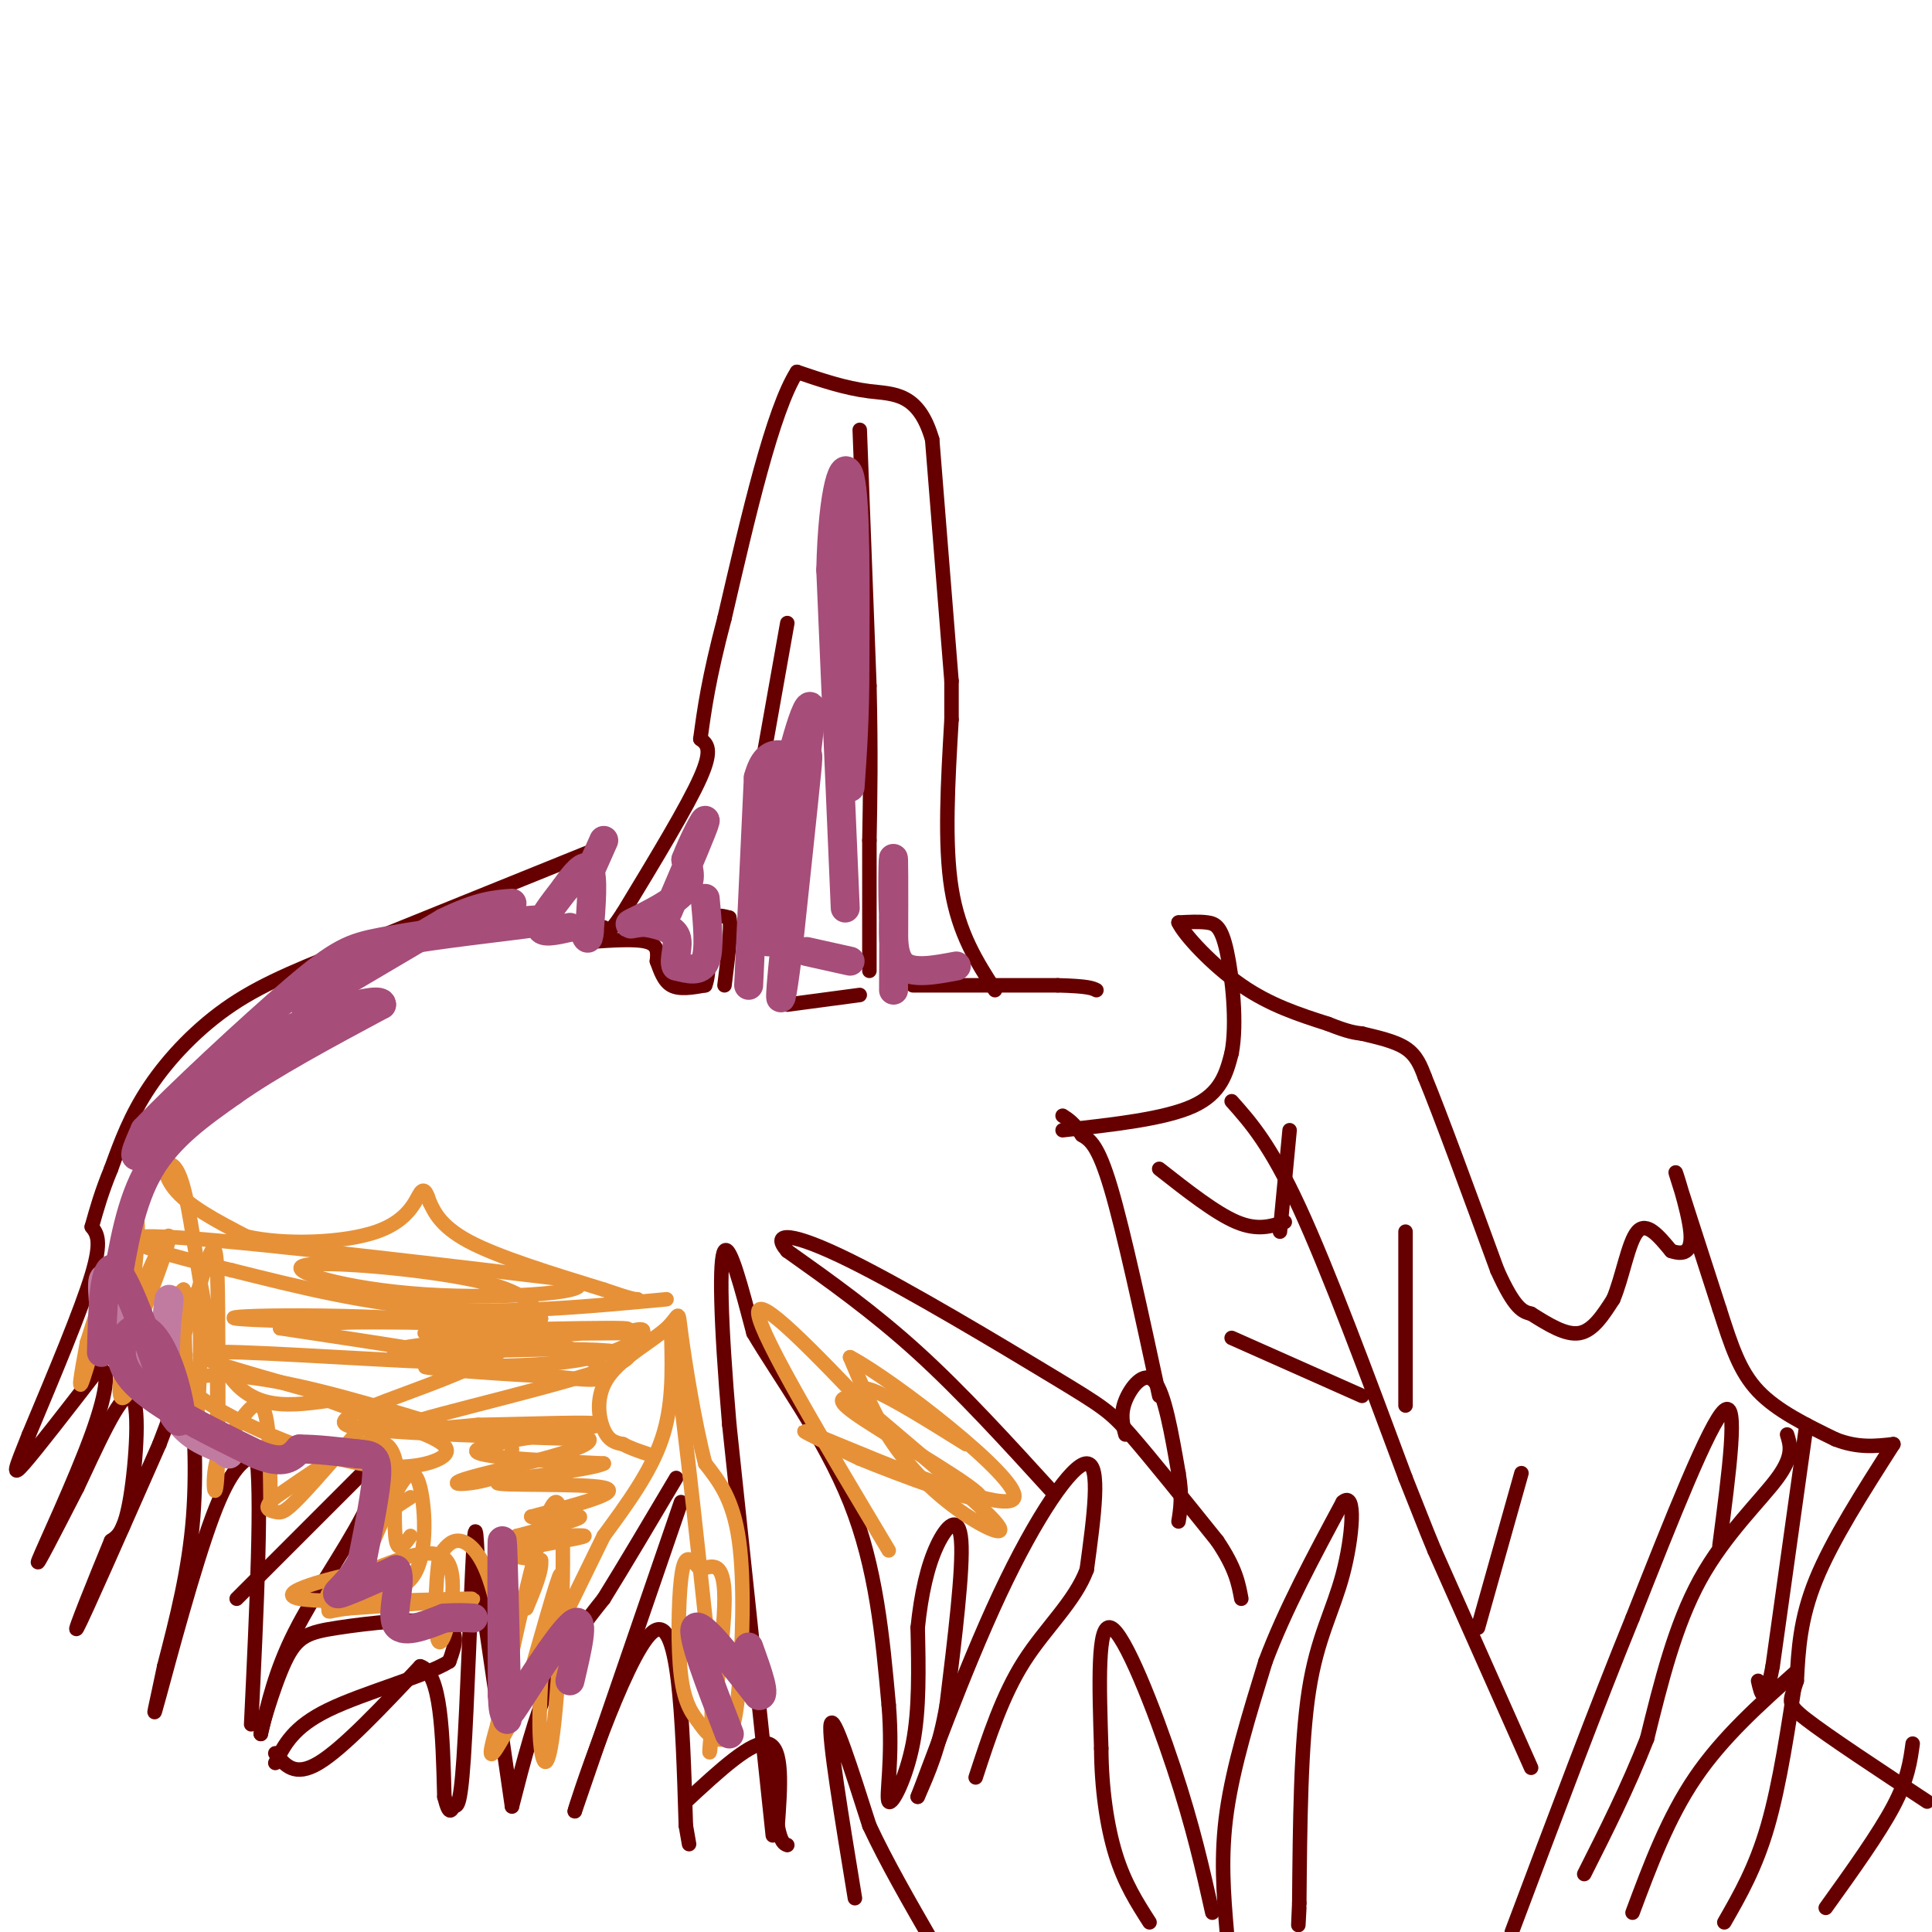 <svg viewBox='0 0 400 400' version='1.1' xmlns='http://www.w3.org/2000/svg' xmlns:xlink='http://www.w3.org/1999/xlink'><g fill='none' stroke='#660000' stroke-width='3' stroke-linecap='round' stroke-linejoin='round'><path d='M122,195c4.833,-0.333 9.667,-0.667 12,0c2.333,0.667 2.167,2.333 2,4'/><path d='M136,199c0.667,1.733 1.333,4.067 3,5c1.667,0.933 4.333,0.467 7,0'/><path d='M146,204c1.133,-2.578 0.467,-9.022 1,-12c0.533,-2.978 2.267,-2.489 4,-2'/><path d='M151,190c0.500,2.000 -0.250,8.000 -1,14'/><path d='M155,174c0.000,0.000 8.000,-45.000 8,-45'/><path d='M178,89c0.000,0.000 2.000,53.000 2,53'/><path d='M180,142c0.333,14.167 0.167,23.083 0,32'/><path d='M180,174c0.000,0.000 0.000,27.000 0,27'/><path d='M178,206c0.000,0.000 -15.000,2.000 -15,2'/><path d='M189,204c0.000,0.000 30.000,0.000 30,0'/><path d='M219,204c6.333,0.167 7.167,0.583 8,1'/><path d='M206,205c-3.750,-5.833 -7.500,-11.667 -9,-21c-1.500,-9.333 -0.750,-22.167 0,-35'/><path d='M197,149c0.000,-7.167 0.000,-7.583 0,-8'/><path d='M197,141c0.000,0.000 -4.000,-50.000 -4,-50'/><path d='M193,91c-2.844,-9.822 -7.956,-9.378 -13,-10c-5.044,-0.622 -10.022,-2.311 -15,-4'/><path d='M165,77c-5.000,7.833 -10.000,29.417 -15,51'/><path d='M150,128c-3.333,12.667 -4.167,18.833 -5,25'/><path d='M145,153c1.333,1.000 2.667,2.000 0,8c-2.667,6.000 -9.333,17.000 -16,28'/><path d='M129,189c-3.333,5.167 -3.667,4.083 -4,3'/><path d='M123,176c0.000,0.000 -47.000,19.000 -47,19'/><path d='M76,195c-12.690,5.071 -20.917,8.250 -28,13c-7.083,4.750 -13.024,11.071 -17,17c-3.976,5.929 -5.988,11.464 -8,17'/><path d='M23,242c-2.000,4.833 -3.000,8.417 -4,12'/><path d='M19,254c1.083,1.417 2.167,2.833 0,10c-2.167,7.167 -7.583,20.083 -13,33'/><path d='M6,297c-2.911,7.311 -3.689,9.089 -1,6c2.689,-3.089 8.844,-11.044 15,-19'/><path d='M20,284c2.845,-1.726 2.458,3.458 -1,13c-3.458,9.542 -9.988,23.440 -11,26c-1.012,2.560 3.494,-6.220 8,-15'/><path d='M16,308c3.679,-7.762 8.875,-19.667 11,-19c2.125,0.667 1.179,13.905 0,21c-1.179,7.095 -2.589,8.048 -4,9'/><path d='M23,319c-2.933,7.089 -8.267,20.311 -7,18c1.267,-2.311 9.133,-20.156 17,-38'/><path d='M33,299c3.857,-9.833 5.000,-15.417 6,-12c1.000,3.417 1.857,15.833 1,27c-0.857,11.167 -3.429,21.083 -6,31'/><path d='M34,345c-1.702,8.202 -2.958,13.208 -1,6c1.958,-7.208 7.131,-26.631 11,-37c3.869,-10.369 6.435,-11.685 9,-13'/><path d='M53,301c1.333,7.167 0.167,31.583 -1,56'/><path d='M49,331c0.000,0.000 26.000,-26.000 26,-26'/><path d='M75,305c4.774,-3.167 3.708,1.917 0,9c-3.708,7.083 -10.060,16.167 -14,24c-3.940,7.833 -5.470,14.417 -7,21'/><path d='M54,359c-0.289,0.234 2.490,-9.679 5,-15c2.510,-5.321 4.753,-6.048 11,-7c6.247,-0.952 16.499,-2.129 21,-1c4.501,1.129 3.250,4.565 2,8'/><path d='M93,344c-4.756,2.978 -17.644,6.422 -25,10c-7.356,3.578 -9.178,7.289 -11,11'/><path d='M57,363c2.000,2.500 4.000,5.000 9,2c5.000,-3.000 13.000,-11.500 21,-20'/><path d='M87,345c4.333,1.167 4.667,14.083 5,27'/><path d='M92,372c1.134,4.534 1.469,2.370 2,2c0.531,-0.370 1.258,1.054 2,-10c0.742,-11.054 1.498,-34.587 2,-43c0.502,-8.413 0.751,-1.707 1,5'/><path d='M99,326c1.333,8.833 4.167,28.417 7,48'/><path d='M106,374c2.417,-9.417 4.833,-18.833 8,-26c3.167,-7.167 7.083,-12.083 11,-17'/><path d='M125,331c4.333,-7.000 9.667,-16.000 15,-25'/><path d='M141,311c0.000,0.000 -22.000,64.000 -22,64'/><path d='M119,375c-0.178,-0.044 10.378,-32.156 16,-37c5.622,-4.844 6.311,17.578 7,40'/><path d='M142,378c1.167,6.667 0.583,3.333 0,0'/><path d='M142,373c6.917,-6.417 13.833,-12.833 17,-12c3.167,0.833 2.583,8.917 2,17'/><path d='M161,378c0.667,3.500 1.333,3.750 2,4'/><path d='M160,380c0.000,0.000 -9.000,-85.000 -9,-85'/><path d='M151,295c-1.889,-21.978 -2.111,-34.422 -1,-36c1.111,-1.578 3.556,7.711 6,17'/><path d='M156,276c5.022,8.556 14.578,21.444 20,35c5.422,13.556 6.711,27.778 8,42'/><path d='M184,353c0.952,11.452 -0.667,19.083 0,20c0.667,0.917 3.619,-4.881 5,-12c1.381,-7.119 1.190,-15.560 1,-24'/><path d='M190,337c0.726,-7.095 2.042,-12.833 4,-17c1.958,-4.167 4.560,-6.762 5,-1c0.440,5.762 -1.280,19.881 -3,34'/><path d='M196,353c-1.500,8.833 -3.750,13.917 -6,19'/><path d='M190,372c1.845,-4.690 9.458,-25.917 17,-42c7.542,-16.083 15.012,-27.024 18,-27c2.988,0.024 1.494,11.012 0,22'/><path d='M225,325c-2.444,6.578 -8.556,12.022 -13,19c-4.444,6.978 -7.222,15.489 -10,24'/><path d='M218,309c-9.417,-10.333 -18.833,-20.667 -28,-29c-9.167,-8.333 -18.083,-14.667 -27,-21'/><path d='M163,259c-3.581,-4.129 0.968,-3.952 13,2c12.032,5.952 31.547,17.679 42,24c10.453,6.321 11.844,7.234 16,12c4.156,4.766 11.078,13.383 18,22'/><path d='M252,319c3.833,5.667 4.417,8.833 5,12'/><path d='M233,297c-0.556,-2.089 -1.111,-4.178 0,-7c1.111,-2.822 3.889,-6.378 6,-4c2.111,2.378 3.556,10.689 5,19'/><path d='M244,305c0.833,4.833 0.417,7.417 0,10'/><path d='M240,289c-3.667,-17.000 -7.333,-34.000 -10,-43c-2.667,-9.000 -4.333,-10.000 -6,-11'/><path d='M224,235c-1.667,-2.500 -2.833,-3.250 -4,-4'/><path d='M220,234c10.583,-1.167 21.167,-2.333 27,-5c5.833,-2.667 6.917,-6.833 8,-11'/><path d='M255,218c1.179,-6.095 0.125,-15.833 -1,-21c-1.125,-5.167 -2.321,-5.762 -4,-6c-1.679,-0.238 -3.839,-0.119 -6,0'/><path d='M244,191c1.156,2.533 7.044,8.867 13,13c5.956,4.133 11.978,6.067 18,8'/><path d='M275,212c4.167,1.667 5.583,1.833 7,2'/><path d='M282,214c2.911,0.711 6.689,1.489 9,3c2.311,1.511 3.156,3.756 4,6'/><path d='M295,223c3.167,7.667 9.083,23.833 15,40'/><path d='M310,263c3.667,8.167 5.333,8.583 7,9'/><path d='M317,272c3.583,2.250 7.167,4.500 10,4c2.833,-0.500 4.917,-3.750 7,-7'/><path d='M334,269c1.889,-4.378 3.111,-11.822 5,-14c1.889,-2.178 4.444,0.911 7,4'/><path d='M346,259c2.274,0.762 4.458,0.667 4,-4c-0.458,-4.667 -3.560,-13.905 -3,-12c0.560,1.905 4.780,14.952 9,28'/><path d='M356,271c2.467,7.689 4.133,12.911 8,17c3.867,4.089 9.933,7.044 16,10'/><path d='M380,298c4.667,1.833 8.333,1.417 12,1'/><path d='M392,299c-6.333,9.917 -12.667,19.833 -16,28c-3.333,8.167 -3.667,14.583 -4,21'/><path d='M372,348c-1.289,4.289 -2.511,4.511 2,8c4.511,3.489 14.756,10.244 25,17'/><path d='M357,398c3.250,-5.667 6.500,-11.333 9,-20c2.500,-8.667 4.250,-20.333 6,-32'/><path d='M372,346c-7.667,6.833 -15.333,13.667 -21,22c-5.667,8.333 -9.333,18.167 -13,28'/><path d='M378,395c5.500,-7.667 11.000,-15.333 14,-21c3.000,-5.667 3.500,-9.333 4,-13'/><path d='M374,295c0.000,0.000 -7.000,50.000 -7,50'/><path d='M367,345c-1.667,8.833 -2.333,5.917 -3,3'/><path d='M370,297c0.689,2.200 1.378,4.400 -2,9c-3.378,4.600 -10.822,11.600 -16,21c-5.178,9.400 -8.089,21.200 -11,33'/><path d='M341,360c-4.000,10.167 -8.500,19.083 -13,28'/><path d='M356,320c2.000,-15.250 4.000,-30.500 1,-28c-3.000,2.500 -11.000,22.750 -19,43'/><path d='M338,335c-7.333,18.000 -16.167,41.500 -25,65'/><path d='M255,228c4.000,4.500 8.000,9.000 14,22c6.000,13.000 14.000,34.500 22,56'/><path d='M291,306c4.667,11.833 5.333,13.417 6,15'/><path d='M297,321c0.000,0.000 20.000,45.000 20,45'/><path d='M291,291c0.000,0.000 0.000,-36.000 0,-36'/><path d='M282,289c0.000,0.000 -27.000,-12.000 -27,-12'/><path d='M265,255c0.000,0.000 2.000,-21.000 2,-21'/><path d='M266,253c-2.833,0.917 -5.667,1.833 -10,0c-4.333,-1.833 -10.167,-6.417 -16,-11'/><path d='M306,337c0.000,0.000 9.000,-32.000 9,-32'/><path d='M254,400c-0.667,-7.833 -1.333,-15.667 0,-25c1.333,-9.333 4.667,-20.167 8,-31'/><path d='M262,344c4.000,-10.667 10.000,-21.833 16,-33'/><path d='M278,311c2.869,-2.619 2.042,7.333 0,15c-2.042,7.667 -5.298,13.048 -7,24c-1.702,10.952 -1.851,27.476 -2,44'/><path d='M269,394c-0.333,7.500 -0.167,4.250 0,1'/><path d='M251,396c-1.978,-8.889 -3.956,-17.778 -8,-30c-4.044,-12.222 -10.156,-27.778 -13,-29c-2.844,-1.222 -2.422,11.889 -2,25'/><path d='M228,362c0.044,8.156 1.156,16.044 3,22c1.844,5.956 4.422,9.978 7,14'/><path d='M177,393c-2.750,-16.750 -5.500,-33.500 -5,-36c0.500,-2.500 4.250,9.250 8,21'/><path d='M180,378c3.500,7.500 8.250,15.750 13,24'/></g>
<g fill='none' stroke='#e69138' stroke-width='3' stroke-linecap='round' stroke-linejoin='round'><path d='M34,234c-0.417,4.167 -0.833,8.333 2,12c2.833,3.667 8.917,6.833 15,10'/><path d='M51,256c7.917,1.821 20.208,1.375 27,-1c6.792,-2.375 8.083,-6.679 9,-8c0.917,-1.321 1.458,0.339 2,2'/><path d='M89,249c0.844,1.644 1.956,4.756 8,8c6.044,3.244 17.022,6.622 28,10'/><path d='M125,267c5.833,2.000 6.417,2.000 7,2'/><path d='M138,269c-16.000,1.500 -32.000,3.000 -47,2c-15.000,-1.000 -29.000,-4.500 -43,-8'/><path d='M48,263c-14.067,-3.200 -27.733,-7.200 -16,-7c11.733,0.200 48.867,4.600 86,9'/><path d='M118,265c8.539,2.458 -13.113,4.102 -30,3c-16.887,-1.102 -29.008,-4.951 -25,-6c4.008,-1.049 24.145,0.700 35,3c10.855,2.300 12.427,5.150 14,8'/><path d='M112,273c-14.456,1.333 -57.596,0.667 -63,0c-5.404,-0.667 26.930,-1.333 47,1c20.070,2.333 27.877,7.667 29,10c1.123,2.333 -4.439,1.667 -10,1'/><path d='M115,285c-9.152,-0.333 -27.030,-1.667 -27,-2c0.030,-0.333 17.970,0.333 29,-1c11.030,-1.333 15.152,-4.667 16,-6c0.848,-1.333 -1.576,-0.667 -4,0'/><path d='M129,276c-12.786,0.095 -42.750,0.333 -41,0c1.750,-0.333 35.214,-1.238 41,-1c5.786,0.238 -16.107,1.619 -38,3'/><path d='M91,278c-9.541,1.061 -14.392,2.212 -2,2c12.392,-0.212 42.029,-1.788 41,1c-1.029,2.788 -32.722,9.939 -43,13c-10.278,3.061 0.861,2.030 12,1'/><path d='M99,295c9.310,-0.107 26.583,-0.875 25,0c-1.583,0.875 -22.024,3.393 -25,5c-2.976,1.607 11.512,2.304 26,3'/><path d='M125,303c-2.440,1.381 -21.542,3.333 -22,4c-0.458,0.667 17.726,0.048 22,1c4.274,0.952 -5.363,3.476 -15,6'/><path d='M110,314c0.467,0.756 9.133,-0.356 10,0c0.867,0.356 -6.067,2.178 -13,4'/><path d='M107,318c2.048,0.464 13.667,-0.375 14,0c0.333,0.375 -10.619,1.964 -14,3c-3.381,1.036 0.810,1.518 5,2'/><path d='M112,323c0.333,2.000 -1.333,6.000 -3,10'/><path d='M125,318c-8.667,17.750 -17.333,35.500 -21,42c-3.667,6.500 -2.333,1.750 -1,-3'/><path d='M103,357c2.515,-13.316 9.303,-45.105 12,-46c2.697,-0.895 1.303,29.105 0,43c-1.303,13.895 -2.515,11.684 -3,8c-0.485,-3.684 -0.242,-8.842 0,-14'/><path d='M112,348c1.244,-8.267 4.356,-21.933 4,-22c-0.356,-0.067 -4.178,13.467 -8,27'/><path d='M106,348c-1.533,-8.444 -3.067,-16.889 -5,-22c-1.933,-5.111 -4.267,-6.889 -6,-7c-1.733,-0.111 -2.867,1.444 -4,3'/><path d='M91,322c-0.929,5.500 -1.250,17.750 0,18c1.250,0.250 4.071,-11.500 2,-16c-2.071,-4.500 -9.036,-1.750 -16,1'/><path d='M77,325c-8.250,1.536 -20.875,4.875 -15,6c5.875,1.125 30.250,0.036 35,0c4.750,-0.036 -10.125,0.982 -25,2'/><path d='M72,333c-4.664,0.599 -3.823,1.098 -4,0c-0.177,-1.098 -1.374,-3.791 2,-4c3.374,-0.209 11.317,2.068 15,-2c3.683,-4.068 3.107,-14.480 2,-19c-1.107,-4.520 -2.745,-3.149 -5,1c-2.255,4.149 -5.128,11.074 -8,18'/><path d='M74,327c-1.467,1.422 -1.133,-4.022 1,-8c2.133,-3.978 6.067,-6.489 10,-9'/><path d='M85,318c-1.250,1.750 -2.500,3.500 -3,1c-0.500,-2.500 -0.250,-9.250 0,-16'/><path d='M82,303c-0.756,-3.867 -2.644,-5.533 -7,-4c-4.356,1.533 -11.178,6.267 -18,11'/><path d='M57,310c-2.905,2.357 -1.167,2.750 0,3c1.167,0.250 1.762,0.357 5,-3c3.238,-3.357 9.119,-10.179 15,-17'/><path d='M56,311c-0.083,-9.250 -0.167,-18.500 -2,-20c-1.833,-1.500 -5.417,4.750 -9,11'/><path d='M45,302c-1.393,4.607 -0.375,10.625 0,3c0.375,-7.625 0.107,-28.893 0,-33c-0.107,-4.107 -0.054,8.946 0,22'/><path d='M45,294c0.083,-3.071 0.292,-21.750 0,-30c-0.292,-8.250 -1.083,-6.071 -3,0c-1.917,6.071 -4.958,16.036 -8,26'/><path d='M34,290c0.032,-2.239 4.112,-20.837 6,-22c1.888,-1.163 1.585,15.110 1,23c-0.585,7.890 -1.453,7.397 -2,2c-0.547,-5.397 -0.774,-15.699 -1,-26'/><path d='M38,267c-2.860,1.748 -9.509,19.118 -12,22c-2.491,2.882 -0.825,-8.724 2,-18c2.825,-9.276 6.807,-16.222 7,-15c0.193,1.222 -3.404,10.611 -7,20'/><path d='M28,276c-1.817,6.207 -2.858,11.726 -2,4c0.858,-7.726 3.616,-28.695 2,-28c-1.616,0.695 -7.604,23.056 -10,31c-2.396,7.944 -1.198,1.472 0,-5'/><path d='M18,278c3.524,-11.345 12.333,-37.208 17,-37c4.667,0.208 5.190,26.488 10,39c4.810,12.512 13.905,11.256 23,10'/><path d='M68,290c7.705,2.885 15.469,5.098 20,7c4.531,1.902 5.830,3.493 3,5c-2.830,1.507 -9.790,2.930 -21,0c-11.210,-2.930 -26.672,-10.212 -30,-14c-3.328,-3.788 5.478,-4.082 17,-2c11.522,2.082 25.761,6.541 40,11'/><path d='M97,297c-2.434,-0.659 -28.518,-7.805 -43,-12c-14.482,-4.195 -17.360,-5.437 -4,-5c13.360,0.437 42.960,2.553 47,2c4.040,-0.553 -17.480,-3.777 -39,-7'/><path d='M58,275c5.648,-1.616 39.266,-2.155 46,1c6.734,3.155 -13.418,10.003 -24,14c-10.582,3.997 -11.595,5.142 -3,6c8.595,0.858 26.797,1.429 45,2'/><path d='M122,298c1.060,2.048 -18.792,6.167 -25,8c-6.208,1.833 1.226,1.381 5,0c3.774,-1.381 3.887,-3.690 4,-6'/><path d='M125,318c4.833,-6.583 9.667,-13.167 12,-20c2.333,-6.833 2.167,-13.917 2,-21'/><path d='M139,277c1.667,7.667 4.833,37.333 8,67'/><path d='M147,344c1.000,15.929 -0.500,22.250 0,17c0.500,-5.250 3.000,-22.071 3,-30c0.000,-7.929 -2.500,-6.964 -5,-6'/><path d='M145,325c-1.118,-1.337 -1.413,-1.678 -2,-2c-0.587,-0.322 -1.466,-0.625 -2,4c-0.534,4.625 -0.724,14.179 0,20c0.724,5.821 2.362,7.911 4,10'/><path d='M145,357c1.592,2.466 3.571,3.630 5,3c1.429,-0.630 2.308,-3.054 3,-11c0.692,-7.946 1.198,-21.413 0,-30c-1.198,-8.587 -4.099,-12.293 -7,-16'/><path d='M146,303c-2.221,-8.412 -4.272,-21.442 -5,-27c-0.728,-5.558 -0.133,-3.644 -3,-1c-2.867,2.644 -9.195,6.020 -12,10c-2.805,3.980 -2.087,8.566 -1,11c1.087,2.434 2.544,2.717 4,3'/><path d='M129,299c1.500,0.833 3.250,1.417 5,2'/><path d='M184,321c-13.250,-22.167 -26.500,-44.333 -27,-49c-0.500,-4.667 11.750,8.167 24,21'/><path d='M181,293c9.604,8.187 21.616,18.153 25,22c3.384,3.847 -1.858,1.574 -7,-2c-5.142,-3.574 -10.183,-8.450 -14,-14c-3.817,-5.550 -6.408,-11.775 -9,-18'/><path d='M176,281c8.702,4.536 34.958,24.875 34,29c-0.958,4.125 -29.131,-7.964 -39,-12c-9.869,-4.036 -1.435,-0.018 7,4'/><path d='M178,302c8.148,3.334 25.018,9.670 25,8c-0.018,-1.670 -16.922,-11.344 -24,-16c-7.078,-4.656 -4.329,-4.292 -3,-5c1.329,-0.708 1.237,-2.488 5,-1c3.763,1.488 11.382,6.244 19,11'/></g>
<g fill='none' stroke='#c27ba0' stroke-width='6' stroke-linecap='round' stroke-linejoin='round'><path d='M22,275c-0.667,-5.833 -1.333,-11.667 0,-10c1.333,1.667 4.667,10.833 8,20'/><path d='M30,285c1.761,4.635 2.163,6.222 3,1c0.837,-5.222 2.110,-17.252 2,-17c-0.110,0.252 -1.603,12.786 0,20c1.603,7.214 6.301,9.107 11,11'/><path d='M46,300c2.000,1.833 1.500,0.917 1,0'/></g>
<g fill='none' stroke='#a64d79' stroke-width='6' stroke-linecap='round' stroke-linejoin='round'><path d='M21,280c0.250,-9.583 0.500,-19.167 3,-17c2.500,2.167 7.250,16.083 12,30'/><path d='M36,293c2.166,3.831 1.581,-1.592 0,-7c-1.581,-5.408 -4.156,-10.802 -7,-11c-2.844,-0.198 -5.955,4.801 -2,10c3.955,5.199 14.978,10.600 26,16'/><path d='M53,301c5.833,2.500 7.417,0.750 9,-1'/><path d='M62,300c3.500,0.000 7.750,0.500 12,1'/><path d='M74,301c2.889,0.244 4.111,0.356 4,4c-0.111,3.644 -1.556,10.822 -3,18'/><path d='M75,323c-2.111,4.578 -5.889,7.022 -5,7c0.889,-0.022 6.444,-2.511 12,-5'/><path d='M82,325c1.422,1.711 -1.022,8.489 0,11c1.022,2.511 5.511,0.756 10,-1'/><path d='M92,335c2.667,-0.167 4.333,-0.083 6,0'/><path d='M105,356c-0.417,-18.083 -0.833,-36.167 -1,-37c-0.167,-0.833 -0.083,15.583 0,32'/><path d='M104,351c0.238,5.988 0.833,4.958 4,0c3.167,-4.958 8.905,-13.845 11,-15c2.095,-1.155 0.548,5.423 -1,12'/><path d='M151,359c-4.000,-10.333 -8.000,-20.667 -7,-22c1.000,-1.333 7.000,6.333 13,14'/><path d='M157,351c1.833,0.667 -0.083,-4.667 -2,-10'/><path d='M155,204c0.000,0.000 2.000,-43.000 2,-43'/><path d='M157,161c1.952,-7.286 5.833,-4.000 8,-4c2.167,0.000 2.619,-3.286 2,3c-0.619,6.286 -2.310,22.143 -4,38'/><path d='M163,198c-1.111,8.978 -1.889,12.422 -1,3c0.889,-9.422 3.444,-31.711 6,-54'/><path d='M168,147c-0.533,-4.400 -4.867,11.600 -7,23c-2.133,11.400 -2.067,18.200 -2,25'/><path d='M167,197c0.000,0.000 9.000,2.000 9,2'/><path d='M198,200c-4.417,0.833 -8.833,1.667 -11,0c-2.167,-1.667 -2.083,-5.833 -2,-10'/><path d='M185,190c-0.311,-5.422 -0.089,-13.978 0,-12c0.089,1.978 0.044,14.489 0,27'/><path d='M146,186c0.500,5.333 1.000,10.667 0,13c-1.000,2.333 -3.500,1.667 -6,1'/><path d='M140,200c-0.667,-1.044 0.667,-4.156 0,-6c-0.667,-1.844 -3.333,-2.422 -6,-3'/><path d='M134,191c-2.190,-0.190 -4.667,0.833 -3,0c1.667,-0.833 7.476,-3.524 10,-6c2.524,-2.476 1.762,-4.738 1,-7'/><path d='M142,178c1.356,-3.622 4.244,-9.178 4,-8c-0.244,1.178 -3.622,9.089 -7,17'/><path d='M139,187c-1.167,2.833 -0.583,1.417 0,0'/><path d='M175,188c0.000,0.000 -3.000,-70.000 -3,-70'/><path d='M172,118c0.378,-16.844 2.822,-23.956 4,-19c1.178,4.956 1.089,21.978 1,39'/><path d='M177,138c0.000,10.667 -0.500,17.833 -1,25'/><path d='M118,192c-2.917,0.667 -5.833,1.333 -6,0c-0.167,-1.333 2.417,-4.667 5,-8'/><path d='M117,184c1.889,-2.711 4.111,-5.489 5,-4c0.889,1.489 0.444,7.244 0,13'/><path d='M122,193c-0.167,2.167 -0.583,1.083 -1,0'/><path d='M121,183c0.000,0.000 4.000,-9.000 4,-9'/><path d='M24,267c1.500,-9.083 3.000,-18.167 7,-25c4.000,-6.833 10.500,-11.417 17,-16'/><path d='M48,226c8.000,-5.667 19.500,-11.833 31,-18'/><path d='M79,208c0.286,-2.048 -14.500,1.833 -26,9c-11.500,7.167 -19.714,17.619 -23,21c-3.286,3.381 -1.643,-0.310 0,-4'/><path d='M30,234c6.250,-6.631 21.875,-21.208 31,-29c9.125,-7.792 11.750,-8.798 18,-10c6.250,-1.202 16.125,-2.601 26,-4'/><path d='M105,191c7.048,-0.810 11.667,-0.833 6,0c-5.667,0.833 -21.619,2.524 -29,4c-7.381,1.476 -6.190,2.738 -5,4'/><path d='M77,199c-5.178,3.378 -15.622,9.822 -14,9c1.622,-0.822 15.311,-8.911 29,-17'/><path d='M92,191c7.167,-3.500 10.583,-3.750 14,-4'/></g>
</svg>